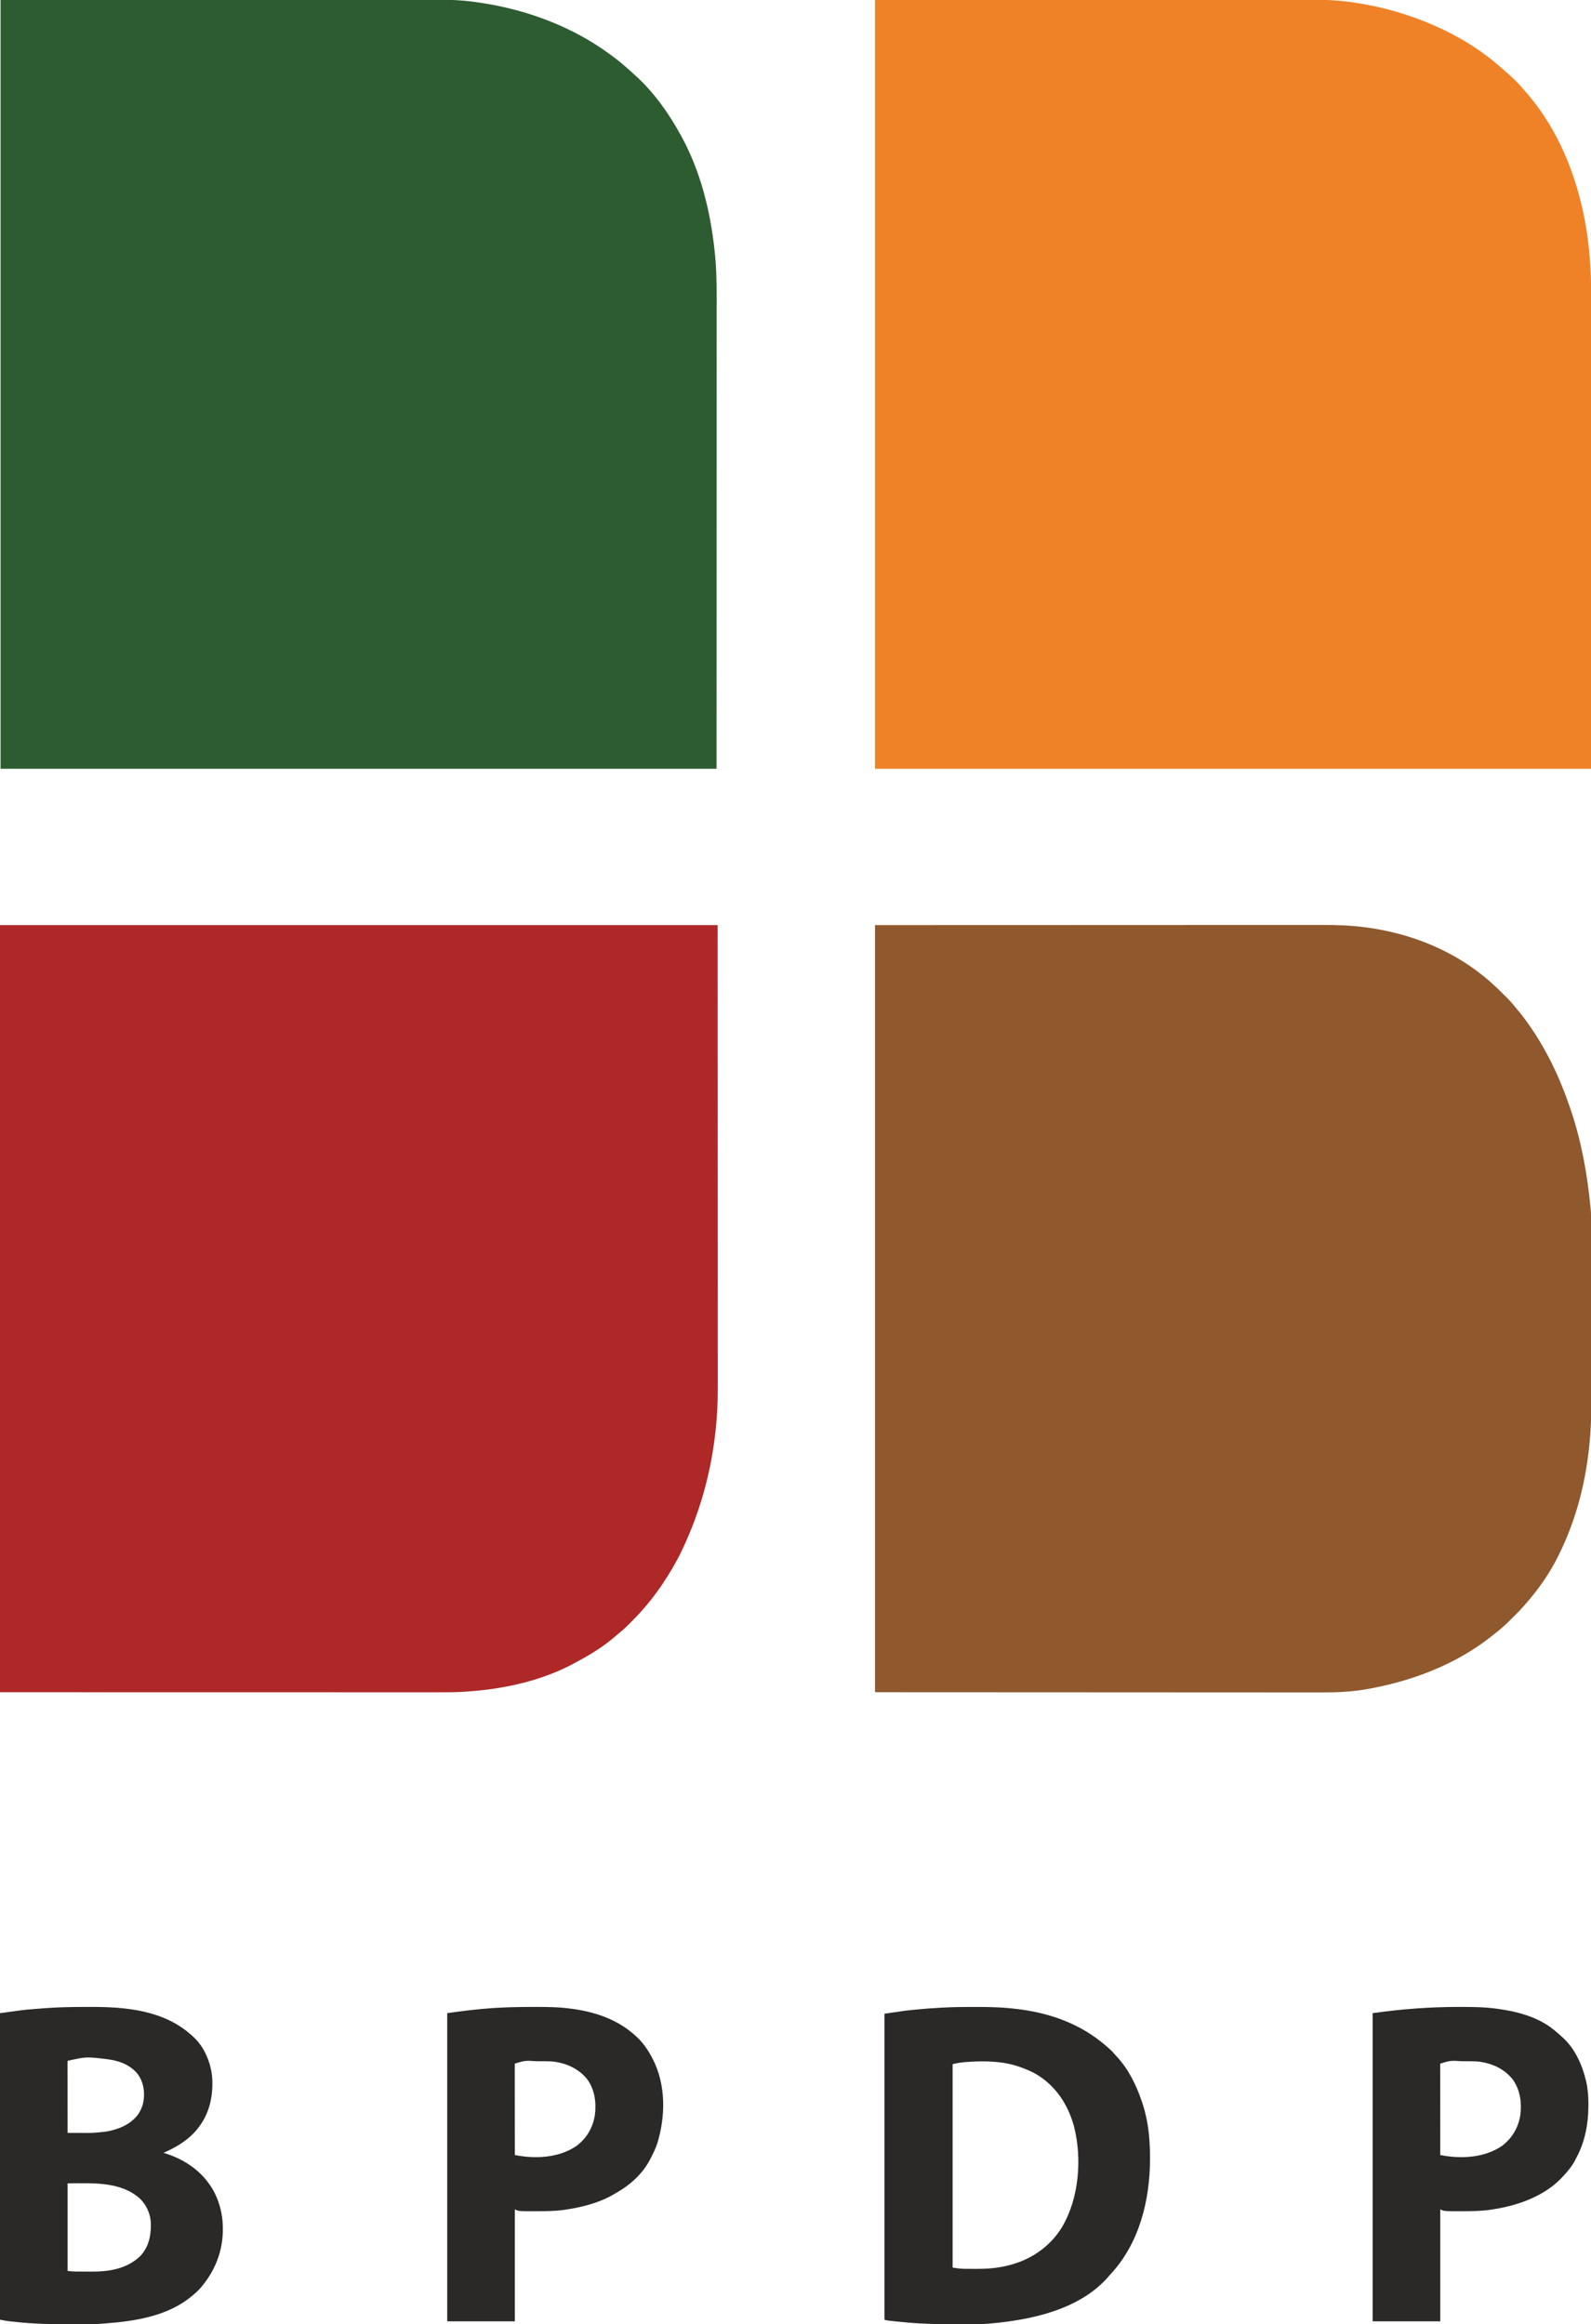 <?xml version="1.0" encoding="UTF-8"?>
<svg version="1.1" xmlns="http://www.w3.org/2000/svg" width="2871" height="4193">
<path d="M0 0 C135.362 -0.062 270.724 -0.124 410.188 -0.188 C452.942 -0.215 495.697 -0.242 539.747 -0.27 C591.921 -0.284 591.921 -0.284 616.339 -0.286 C634.53 -0.289 652.722 -0.302 670.914 -0.32 C689.484 -0.338 708.054 -0.344 726.625 -0.34 C737.652 -0.338 748.679 -0.344 759.706 -0.362 C767.006 -0.374 774.307 -0.374 781.608 -0.366 C785.754 -0.361 789.899 -0.361 794.045 -0.375 C813.918 -0.436 833.265 0.477 853 3 C853.85 3.107 854.699 3.214 855.574 3.325 C859.916 3.877 864.24 4.497 868.562 5.188 C869.863 5.394 871.163 5.6 872.503 5.813 C919.351 13.453 965.59 26.777 1009 46 C1009.936 46.41 1010.872 46.819 1011.836 47.241 C1055.245 66.285 1095.468 91.577 1131 123 C1132.416 124.229 1133.833 125.459 1135.25 126.688 C1136.501 127.791 1137.751 128.895 1139 130 C1139.73 130.637 1140.459 131.274 1141.211 131.93 C1150.67 140.287 1159.977 149.137 1168.129 158.793 C1169.654 160.592 1171.205 162.356 1172.777 164.113 C1224.465 222.194 1257.274 294.856 1275 370 C1275.272 371.141 1275.543 372.283 1275.823 373.459 C1287.883 424.858 1292.351 477.273 1292.245 529.958 C1292.238 534.533 1292.242 539.108 1292.246 543.683 C1292.25 551.676 1292.247 559.668 1292.238 567.661 C1292.226 579.7 1292.226 591.738 1292.227 603.777 C1292.23 623.96 1292.223 644.142 1292.211 664.325 C1292.195 691.615 1292.191 718.905 1292.189 746.194 C1292.179 811.775 1292.151 877.356 1292.125 942.938 C1292.084 1089.478 1292.043 1236.019 1292 1387 C865.64 1387 439.28 1387 0 1387 C0 929.29 0 471.58 0 0 Z " fill="#EF8227" transform="translate(1579,0)"/>
<path d="M0 0 C135.382 -0.062 270.765 -0.124 410.25 -0.188 C453.014 -0.215 495.777 -0.242 539.837 -0.27 C592.015 -0.284 592.015 -0.284 616.434 -0.286 C634.63 -0.289 652.825 -0.302 671.021 -0.32 C689.593 -0.338 708.166 -0.344 726.738 -0.34 C737.768 -0.338 748.797 -0.344 759.826 -0.362 C767.128 -0.374 774.429 -0.374 781.73 -0.366 C785.877 -0.361 790.023 -0.361 794.169 -0.375 C813.651 -0.435 832.653 0.424 852 3 C853.37 3.179 853.37 3.179 854.768 3.362 C859.962 4.046 865.14 4.797 870.312 5.625 C871.481 5.811 871.481 5.811 872.673 6 C953.472 18.979 1033.137 49.048 1099.256 97.717 C1100.47 98.61 1101.686 99.499 1102.904 100.385 C1113.054 107.773 1122.637 115.64 1132 124 C1133.338 125.187 1133.338 125.187 1134.703 126.398 C1137.149 128.584 1139.575 130.791 1142 133 C1143.002 133.897 1144.005 134.794 1145.008 135.691 C1178.559 165.918 1205.328 203.592 1227 243 C1227.785 244.423 1227.785 244.423 1228.586 245.874 C1262.939 308.601 1280.412 379.056 1288.25 449.75 C1288.327 450.432 1288.404 451.113 1288.484 451.816 C1291.604 479.814 1292.302 507.853 1292.245 535.993 C1292.238 540.538 1292.242 545.083 1292.246 549.627 C1292.25 557.563 1292.247 565.499 1292.238 573.435 C1292.226 585.389 1292.226 597.343 1292.227 609.296 C1292.23 629.337 1292.223 649.378 1292.211 669.419 C1292.195 696.517 1292.191 723.616 1292.189 750.714 C1292.179 815.83 1292.151 880.946 1292.125 946.062 C1292.084 1091.572 1292.043 1237.081 1292 1387 C865.64 1387 439.28 1387 0 1387 C0 929.29 0 471.58 0 0 Z " fill="#2E5C31" transform="translate(1,0)"/>
<path d="M0 0 C427.35 0 854.7 0 1295 0 C1295.041 142.086 1295.082 284.171 1295.125 430.562 C1295.143 475.439 1295.161 520.316 1295.18 566.553 C1295.189 621.32 1295.189 621.32 1295.191 646.953 C1295.193 666.048 1295.201 685.143 1295.213 704.238 C1295.225 723.731 1295.23 743.223 1295.227 762.716 C1295.225 774.291 1295.229 785.865 1295.242 797.439 C1295.249 805.103 1295.249 812.767 1295.244 820.431 C1295.241 824.782 1295.241 829.133 1295.25 833.484 C1295.309 863.527 1293.785 893.163 1290 923 C1289.864 924.092 1289.727 925.185 1289.587 926.311 C1280.846 995.148 1261.599 1062.25 1232 1125 C1231.534 1125.989 1231.068 1126.978 1230.587 1127.997 C1220.647 1148.883 1208.873 1168.794 1196 1188 C1195.301 1189.053 1194.603 1190.106 1193.883 1191.191 C1183.273 1206.866 1171.594 1221.873 1159 1236 C1158.216 1236.895 1157.432 1237.789 1156.625 1238.711 C1150.644 1245.401 1144.345 1251.782 1138.025 1258.15 C1137.026 1259.158 1136.028 1260.167 1135.031 1261.177 C1128.371 1267.922 1121.413 1274.081 1114 1280 C1112.898 1280.935 1111.802 1281.876 1110.715 1282.828 C1090.839 1300.16 1068.306 1314.449 1045.094 1326.871 C1043.08 1327.957 1041.084 1329.07 1039.09 1330.191 C978.967 1363.593 907.126 1378.9 839 1383 C837.754 1383.082 836.507 1383.165 835.223 1383.25 C819.47 1384.215 803.712 1384.14 787.937 1384.122 C783.738 1384.119 779.539 1384.121 775.341 1384.123 C767.992 1384.125 760.643 1384.123 753.294 1384.119 C742.225 1384.113 731.156 1384.113 720.087 1384.114 C701.534 1384.115 682.98 1384.112 664.426 1384.106 C639.338 1384.097 614.251 1384.095 589.164 1384.095 C528.859 1384.089 468.555 1384.075 408.25 1384.062 C273.527 1384.042 138.805 1384.021 0 1384 C0 927.28 0 470.56 0 0 Z " fill="#AE2827" transform="translate(0,1669)"/>
<path d="M0 0 C137.672 -0.041 275.344 -0.083 417.188 -0.125 C482.416 -0.152 482.416 -0.152 548.962 -0.18 C602.024 -0.189 602.024 -0.189 626.857 -0.191 C645.36 -0.193 663.863 -0.201 682.366 -0.213 C701.253 -0.225 720.139 -0.23 739.026 -0.227 C750.242 -0.225 761.457 -0.229 772.673 -0.242 C780.098 -0.249 787.523 -0.249 794.948 -0.244 C799.164 -0.241 803.381 -0.241 807.597 -0.25 C832.803 -0.301 857.841 0.498 882.875 3.75 C883.519 3.832 884.163 3.915 884.827 4 C967.937 14.717 1047.986 47.051 1111 103 C1111.713 103.626 1112.426 104.251 1113.161 104.896 C1119.94 110.903 1126.393 117.207 1132.796 123.61 C1134.558 125.371 1136.329 127.123 1138.1 128.875 C1144.867 135.609 1151.084 142.497 1157 150 C1157.887 151.063 1158.779 152.121 1159.68 153.172 C1166.201 160.831 1172.184 168.798 1178 177 C1178.74 178.041 1178.74 178.041 1179.495 179.104 C1212.074 225.193 1235.851 275.66 1254 329 C1254.377 330.1 1254.754 331.201 1255.143 332.334 C1274.506 389.231 1285.151 448.302 1291 508 C1291.083 508.741 1291.166 509.483 1291.251 510.246 C1292.093 518.324 1292.146 526.369 1292.14 534.48 C1292.143 536.028 1292.146 537.577 1292.149 539.125 C1292.157 543.356 1292.159 547.586 1292.16 551.817 C1292.162 556.391 1292.169 560.964 1292.176 565.538 C1292.19 575.536 1292.196 585.534 1292.2 595.531 C1292.203 601.793 1292.207 608.054 1292.212 614.315 C1292.224 631.7 1292.234 649.084 1292.238 666.469 C1292.238 667.58 1292.238 668.692 1292.238 669.837 C1292.238 670.952 1292.239 672.066 1292.239 673.214 C1292.239 675.471 1292.24 677.729 1292.24 679.986 C1292.24 681.106 1292.241 682.226 1292.241 683.379 C1292.245 701.451 1292.262 719.523 1292.286 737.595 C1292.309 756.214 1292.322 774.833 1292.323 793.451 C1292.324 803.878 1292.329 814.305 1292.348 824.733 C1292.363 833.628 1292.368 842.524 1292.36 851.419 C1292.356 855.939 1292.357 860.458 1292.371 864.977 C1292.426 883.452 1292.023 901.792 1290.618 920.219 C1290.557 921.026 1290.495 921.833 1290.432 922.665 C1284.587 997.663 1266.8 1070.585 1233 1138 C1232.574 1138.855 1232.147 1139.711 1231.708 1140.592 C1216.269 1171.372 1196.32 1199.411 1173.587 1225.191 C1172.497 1226.433 1171.415 1227.682 1170.338 1228.936 C1166.056 1233.907 1161.542 1238.578 1156.875 1243.188 C1156.185 1243.873 1155.496 1244.558 1154.785 1245.264 C1153.449 1246.591 1152.111 1247.917 1150.773 1249.242 C1149.323 1250.68 1147.881 1252.126 1146.441 1253.574 C1137.01 1262.946 1127.239 1271.711 1116.643 1279.743 C1115.104 1280.92 1113.59 1282.129 1112.078 1283.34 C1048.895 1333.569 969.521 1363.801 890.625 1377.875 C889.474 1378.084 889.474 1378.084 888.299 1378.298 C861.569 1383.102 835.026 1384.454 807.946 1384.367 C803.632 1384.356 799.319 1384.364 795.005 1384.369 C787.471 1384.375 779.936 1384.37 772.401 1384.358 C761.052 1384.339 749.704 1384.339 738.355 1384.341 C719.328 1384.345 700.301 1384.335 681.275 1384.317 C655.548 1384.292 629.821 1384.286 604.094 1384.284 C542.271 1384.268 480.448 1384.226 418.625 1384.188 C280.479 1384.126 142.333 1384.064 0 1384 C0 927.28 0 470.56 0 0 Z " fill="#8F582D" transform="translate(1579,1669)"/>
<path d="M0 0 C2.777 0 5.553 -0.007 8.33 -0.021 C33.705 -0.143 59.053 0.637 84.246 3.935 C86.206 4.188 86.206 4.188 88.206 4.446 C145.533 12.08 198.657 31.836 242.643 69.907 C243.989 71.071 245.342 72.226 246.696 73.381 C250.918 77.037 254.731 80.815 258.328 85.088 C259.56 86.529 260.831 87.936 262.133 89.314 C283.218 111.687 297.262 140.343 307.121 169.185 C307.383 169.943 307.645 170.702 307.914 171.483 C315.127 192.75 319.482 215.794 321.121 238.185 C321.205 239.237 321.289 240.29 321.376 241.374 C322.124 251.421 322.364 261.426 322.371 271.498 C322.372 272.339 322.373 273.179 322.373 274.046 C322.279 348.96 302.854 427.576 250.121 483.185 C249.011 484.493 247.907 485.805 246.809 487.123 C195.141 546.292 107.667 564.745 33.121 571.185 C32.114 571.274 31.107 571.362 30.069 571.453 C20.187 572.243 10.354 572.365 0.446 572.388 C-1.352 572.395 -3.149 572.402 -4.947 572.41 C-10.695 572.429 -16.443 572.434 -22.191 572.435 C-23.169 572.436 -24.146 572.436 -25.153 572.437 C-55.82 572.45 -86.323 572.057 -116.879 569.185 C-117.782 569.101 -118.685 569.017 -119.616 568.93 C-151.743 565.897 -151.743 565.897 -156.879 564.185 C-156.879 382.025 -156.879 199.865 -156.879 12.185 C-117.25 6.358 -117.25 6.358 -102.691 4.998 C-101.011 4.835 -99.332 4.673 -97.652 4.51 C-83.135 3.127 -68.598 2.017 -54.032 1.292 C-52.496 1.216 -50.961 1.137 -49.426 1.057 C-32.952 0.209 -16.492 -0.003 0 0 Z M12.738 98.234 C-2.762 98.636 -18.784 99.412 -33.879 103.185 C-33.879 224.295 -33.879 345.405 -33.879 470.185 C-25.642 471.558 -18.355 472.494 -10.14 472.486 C-9.058 472.49 -7.975 472.495 -6.86 472.499 C-4.58 472.505 -2.3 472.505 -0.02 472.501 C3.387 472.498 6.794 472.521 10.201 472.547 C28.923 472.602 47.404 471.096 65.621 466.56 C66.646 466.307 67.671 466.054 68.727 465.793 C108.361 455.546 142.344 432.114 163.735 396.947 C194.258 345.093 199.918 273.969 185.383 216.252 C174.651 176.194 152.099 141.744 115.731 120.556 C106.552 115.445 97.056 111.556 87.121 108.185 C85.578 107.634 85.578 107.634 84.004 107.072 C61.388 99.465 36.452 97.753 12.738 98.234 Z " fill="#2A2928" transform="translate(1752.879,3620.815)"/>
<path d="M0 0 C2.114 -0.005 4.229 -0.013 6.343 -0.021 C72.138 -0.247 142.218 6.041 192.411 53.245 C193.314 54.051 193.314 54.051 194.235 54.874 C214.591 73.806 226.261 104.254 227.57 131.577 C228.76 168.391 219.756 200.208 194.207 227.489 C178.835 243.311 159.556 254.576 139.411 263.245 C140.49 263.574 141.569 263.902 142.68 264.241 C179.995 275.94 211.981 298.702 230.723 333.557 C240.354 352.179 245.831 373.265 246.411 394.245 C246.451 395.544 246.491 396.844 246.532 398.182 C247.4 440.585 231.749 479.069 203.329 510.268 C200.203 513.49 196.863 516.381 193.411 519.245 C192.6 519.944 191.789 520.642 190.954 521.362 C147.935 557.768 88.123 567.081 33.662 571.074 C31.942 571.205 30.223 571.348 28.505 571.497 C18.348 572.324 8.244 572.409 -1.941 572.413 C-3.808 572.416 -5.674 572.42 -7.541 572.423 C-11.449 572.429 -15.357 572.431 -19.266 572.43 C-23.192 572.43 -27.118 572.437 -31.045 572.451 C-62.599 572.56 -94.022 571.922 -125.418 568.495 C-127.813 568.234 -130.209 567.989 -132.605 567.745 C-134.186 567.579 -135.766 567.413 -137.347 567.245 C-138.036 567.174 -138.724 567.103 -139.434 567.03 C-144.945 566.42 -150.088 565.345 -155.589 564.245 C-155.589 381.755 -155.589 199.265 -155.589 11.245 C-113.348 5.378 -113.348 5.378 -96.964 4.057 C-95.534 3.939 -95.534 3.939 -94.075 3.818 C-87.249 3.255 -80.421 2.735 -73.589 2.245 C-72.308 2.152 -72.308 2.152 -71.002 2.058 C-47.353 0.379 -23.699 0.047 0 0 Z M-33.589 97.245 C-33.685 98.928 -33.711 100.615 -33.71 102.301 C-33.711 103.396 -33.712 104.491 -33.714 105.619 C-33.71 106.831 -33.707 108.043 -33.703 109.292 C-33.703 110.56 -33.703 111.828 -33.703 113.135 C-33.704 116.622 -33.698 120.11 -33.691 123.597 C-33.684 127.238 -33.684 130.879 -33.683 134.52 C-33.68 141.419 -33.671 148.318 -33.661 155.217 C-33.65 163.069 -33.645 170.921 -33.64 178.774 C-33.629 194.931 -33.612 211.088 -33.589 227.245 C-28.241 227.27 -22.892 227.288 -17.543 227.3 C-15.733 227.305 -13.923 227.312 -12.113 227.32 C11.579 227.505 11.579 227.505 35.098 224.995 C35.875 224.866 36.652 224.736 37.453 224.603 C59.017 220.781 80.079 211.87 93.626 193.983 C98.54 186.445 102.201 178.191 103.411 169.245 C103.543 168.368 103.676 167.492 103.813 166.589 C105.703 150.79 102.547 134.388 93.114 121.358 C79.123 103.998 59.004 96.936 37.411 94.245 C0.312 89.771 0.312 89.771 -33.589 97.245 Z M-33.589 318.245 C-33.589 370.385 -33.589 422.525 -33.589 476.245 C-28.793 476.845 -24.577 477.371 -19.842 477.406 C-18.783 477.416 -17.724 477.425 -16.632 477.435 C-15.508 477.439 -14.384 477.444 -13.226 477.448 C-12.039 477.454 -10.853 477.46 -9.63 477.465 C-7.121 477.475 -4.613 477.481 -2.104 477.485 C1.673 477.495 5.449 477.526 9.225 477.557 C41.198 477.698 72.979 472.664 97.161 449.87 C112.795 433.338 116.969 413.198 116.688 391.171 C116.138 374.01 109.407 358.548 97.411 346.245 C61.862 314.089 10.771 318.245 -33.589 318.245 Z " fill="#2A2928" transform="translate(155.589,3620.755)"/>
<path d="M0 0 C1.081 -0.001 1.081 -0.001 2.184 -0.002 C24.055 -0.014 45.734 0.233 67.438 3.25 C68.544 3.4 69.651 3.55 70.791 3.704 C112.506 9.541 152.046 23.466 183.438 52.25 C184.406 53.134 185.374 54.019 186.371 54.93 C197.632 65.696 206.292 78.457 213.438 92.25 C213.774 92.897 214.11 93.543 214.457 94.209 C238.127 140.406 237.613 196.793 222.707 245.646 C219.33 255.981 214.55 265.677 209.438 275.25 C208.883 276.299 208.329 277.349 207.758 278.43 C193.999 303.249 171.784 322.509 147.245 336.237 C145.478 337.227 143.728 338.243 141.977 339.262 C116.965 353.5 88.637 360.696 60.438 365.25 C58.912 365.5 58.912 365.5 57.356 365.755 C40.495 368.371 23.649 368.535 6.625 368.562 C4.998 368.568 4.998 368.568 3.338 368.574 C-27.805 368.629 -27.805 368.629 -34.562 365.25 C-34.562 431.91 -34.562 498.57 -34.562 567.25 C-74.823 567.25 -115.082 567.25 -156.562 567.25 C-156.562 383.77 -156.562 200.29 -156.562 11.25 C-129.281 7.353 -102.259 3.955 -74.812 2.125 C-73.68 2.049 -72.547 1.974 -71.38 1.896 C-47.606 0.424 -23.814 0.009 0 0 Z M-34.562 102.25 C-34.659 104.376 -34.684 106.506 -34.683 108.634 C-34.684 109.309 -34.684 109.984 -34.685 110.679 C-34.687 112.956 -34.681 115.233 -34.676 117.51 C-34.676 119.136 -34.676 120.761 -34.676 122.387 C-34.677 126.815 -34.671 131.242 -34.664 135.67 C-34.658 140.292 -34.657 144.913 -34.656 149.535 C-34.653 158.293 -34.645 167.052 -34.635 175.81 C-34.623 185.779 -34.618 195.747 -34.613 205.715 C-34.602 226.227 -34.585 246.738 -34.562 267.25 C-32.687 267.573 -30.811 267.893 -28.934 268.212 C-27.889 268.39 -26.845 268.569 -25.768 268.753 C8.965 274.138 47.836 270.868 77.312 250.375 C95.599 236.25 106.526 217.405 109.969 194.582 C112.777 171.763 109.501 148.275 95.371 129.551 C79.103 110.193 56.304 100.586 31.438 98.25 C28.215 98.097 24.996 98.063 21.77 98.047 C20.854 98.041 19.939 98.035 18.995 98.03 C17.06 98.02 15.124 98.014 13.189 98.01 C10.303 98 7.419 97.969 4.533 97.938 C-16.163 96.726 -16.163 96.726 -34.562 102.25 Z " fill="#2A2928" transform="translate(963.562,3620.75)"/>
<path d="M0 0 C0.734 -0.001 1.468 -0.001 2.224 -0.002 C24.268 -0.014 46.127 0.194 68 3.25 C69.105 3.4 70.21 3.55 71.349 3.704 C104.488 8.34 139.948 17.696 167 38.25 C167.852 38.895 168.704 39.539 169.582 40.203 C175.642 44.932 181.369 50.021 187 55.25 C187.605 55.8 188.209 56.351 188.832 56.918 C210.027 77.021 222.836 106.35 229.25 134.375 C229.401 135.03 229.552 135.685 229.708 136.359 C232.531 149.564 233.38 162.785 233.312 176.25 C233.31 177.386 233.31 177.386 233.307 178.544 C233.177 210.741 227.257 242.939 211.933 271.501 C211.091 273.079 210.28 274.674 209.473 276.27 C203.667 287.511 195.648 297.087 187 306.25 C186.083 307.246 186.083 307.246 185.148 308.262 C153.152 341.824 105.741 358.383 61 365.25 C59.603 365.474 59.603 365.474 58.177 365.703 C41.212 368.312 24.319 368.539 7.188 368.562 C6.103 368.566 5.019 368.57 3.902 368.573 C-27.242 368.629 -27.242 368.629 -34 365.25 C-34 431.91 -34 498.57 -34 567.25 C-74.26 567.25 -114.52 567.25 -156 567.25 C-156 383.77 -156 200.29 -156 11.25 C-103.892 3.806 -52.539 0.019 0 0 Z M-34 102.25 C-34.097 104.376 -34.122 106.506 -34.12 108.634 C-34.121 109.309 -34.122 109.984 -34.123 110.679 C-34.125 112.956 -34.119 115.233 -34.114 117.51 C-34.113 119.136 -34.113 120.761 -34.114 122.387 C-34.114 126.815 -34.108 131.242 -34.101 135.67 C-34.095 140.292 -34.095 144.913 -34.093 149.535 C-34.09 158.293 -34.082 167.052 -34.072 175.81 C-34.061 185.779 -34.055 195.747 -34.05 205.715 C-34.04 226.227 -34.022 246.738 -34 267.25 C-32.124 267.573 -30.248 267.893 -28.372 268.212 C-27.327 268.39 -26.282 268.569 -25.206 268.753 C9.527 274.138 48.398 270.868 77.875 250.375 C96.188 236.229 107.085 217.334 110.531 194.512 C113.293 172.267 110.108 149.945 97.125 131.312 C81.876 111.836 60.432 102.247 36.354 98.715 C31.679 98.15 27.037 98.07 22.332 98.047 C21.417 98.041 20.501 98.035 19.558 98.03 C17.622 98.02 15.687 98.014 13.751 98.01 C10.866 98 7.981 97.969 5.096 97.938 C-15.601 96.726 -15.601 96.726 -34 102.25 Z " fill="#2A2928" transform="translate(2633,3620.75)"/>
</svg>
